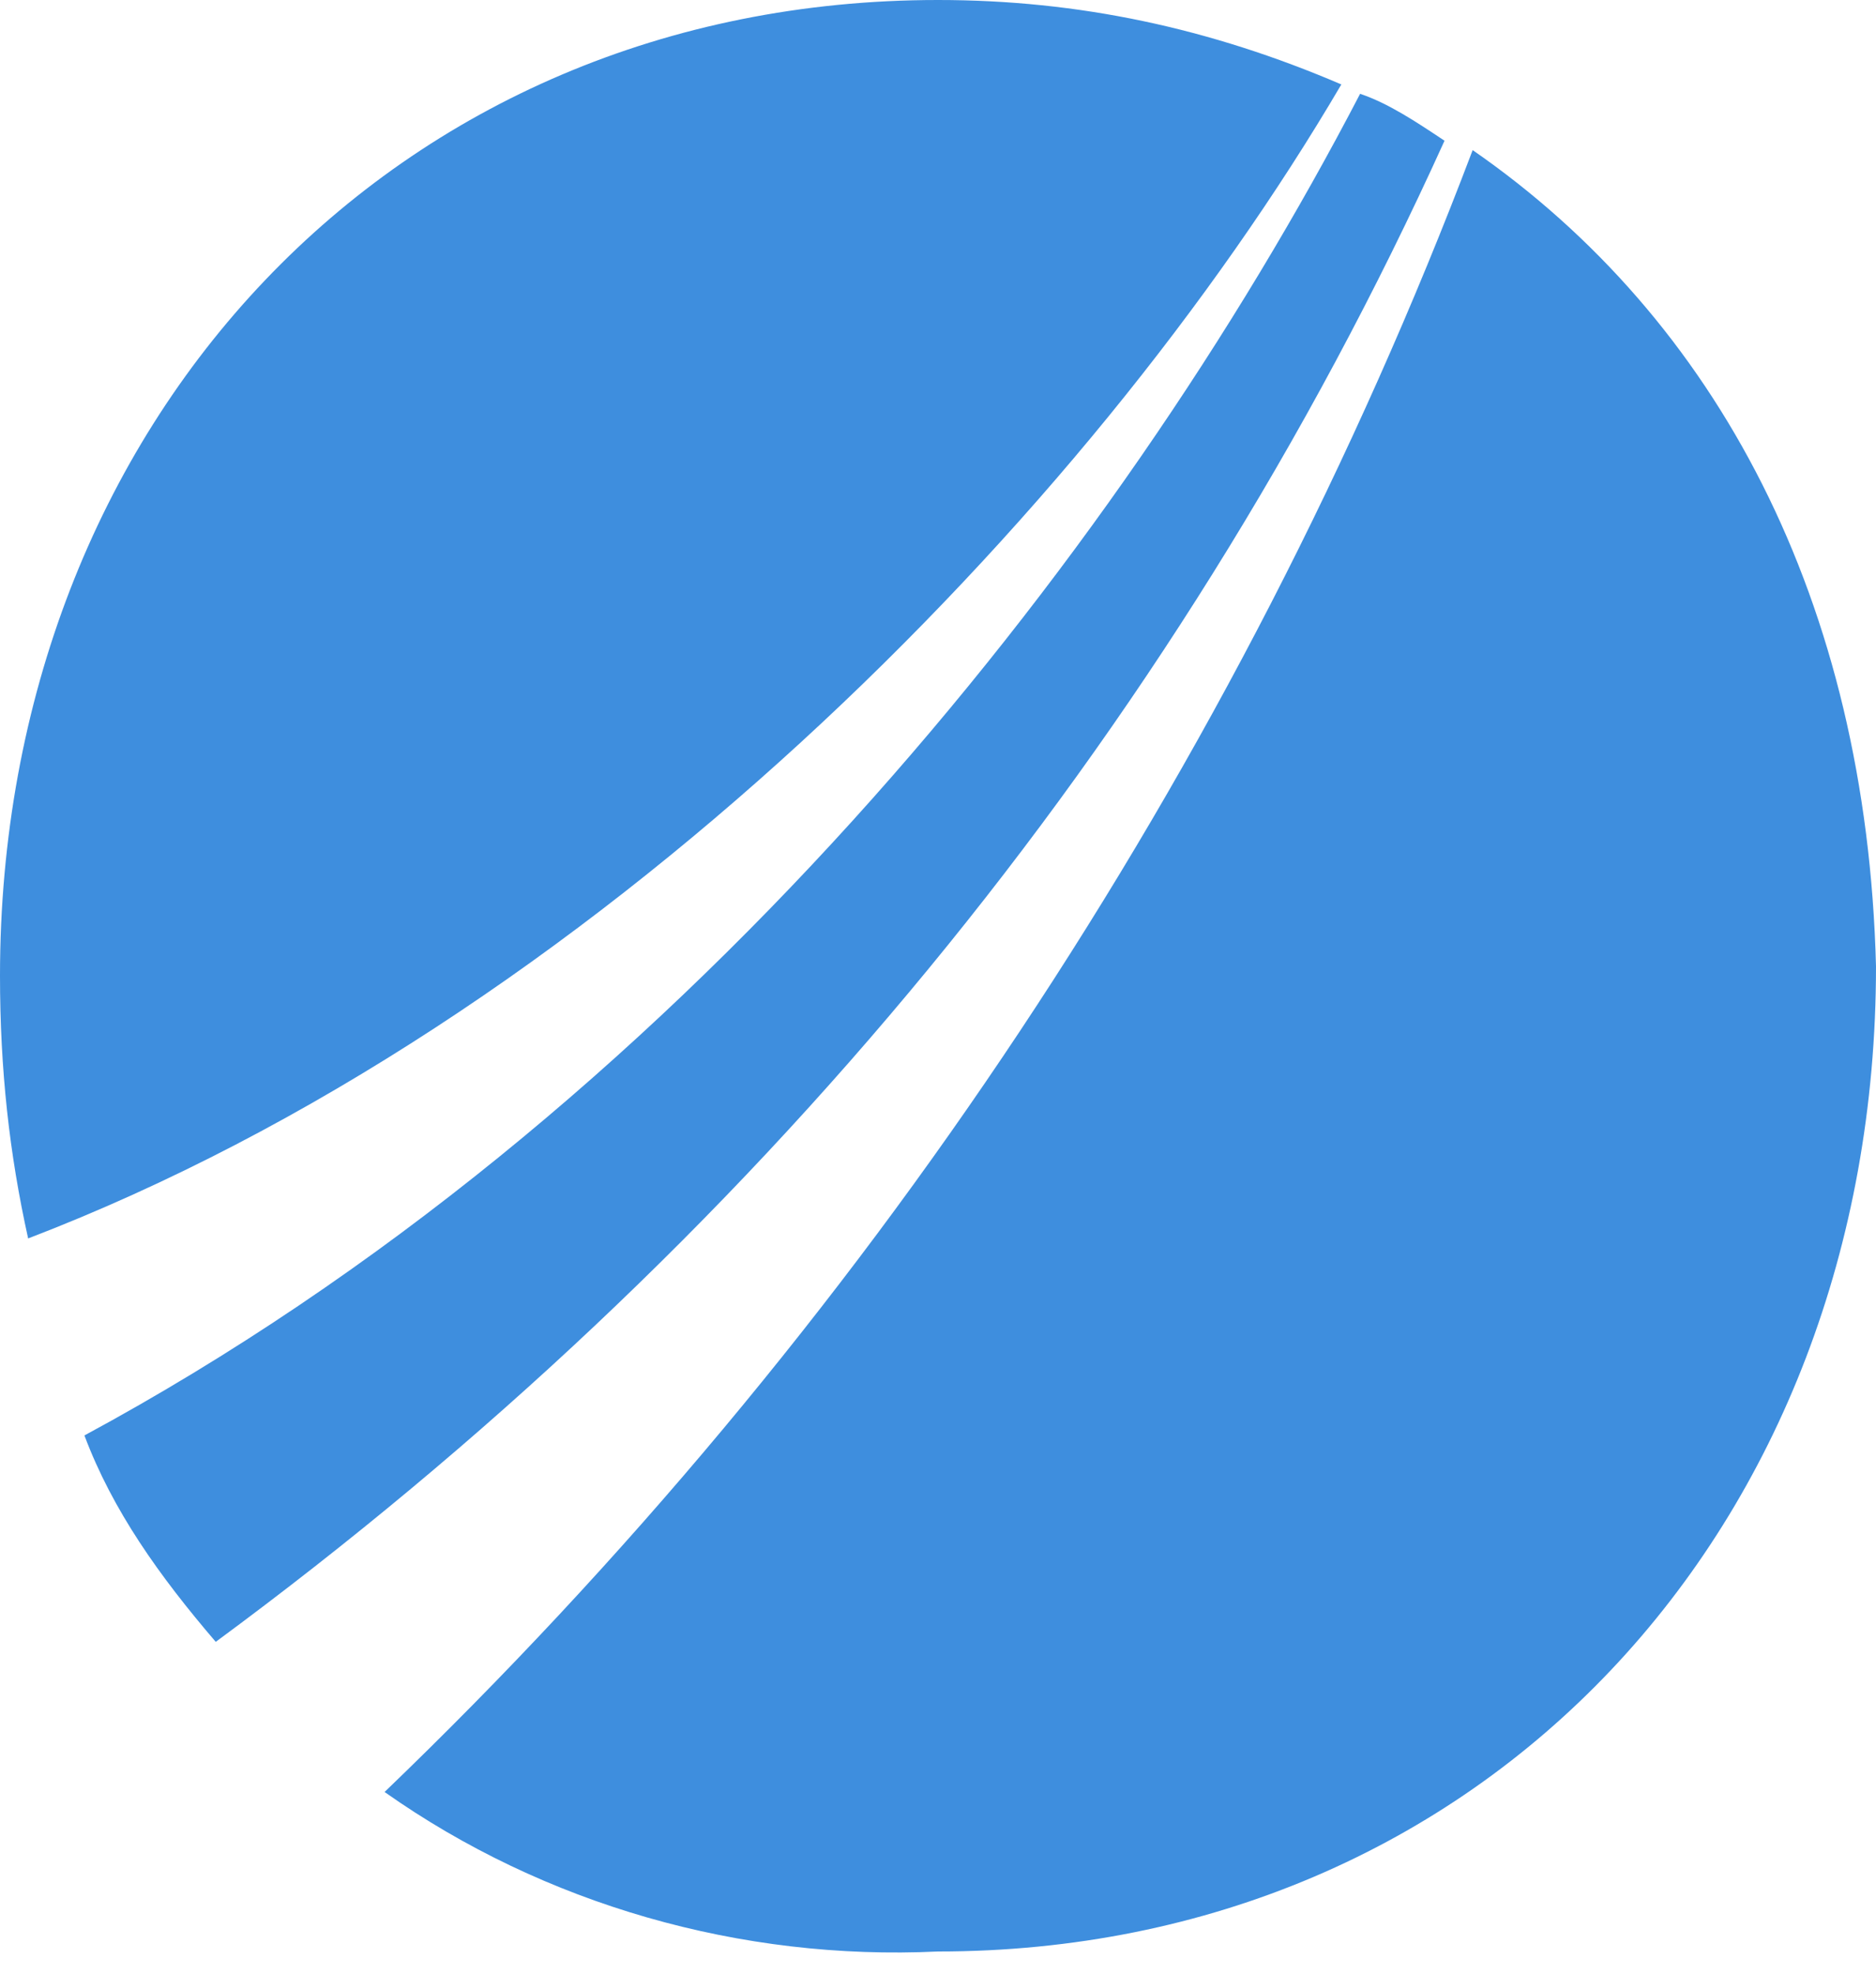 <svg width="77" height="81" viewBox="0 0 77 81" fill="none"
     xmlns="http://www.w3.org/2000/svg">
	<path
		d="M59.29 5.775C58.135 5.005 56.98 4.235 55.825 3.85C45.815 23.099 27.72 45.814 3.465 58.904C4.62 61.984 6.545 64.679 8.855 67.374C30.8 51.204 48.125 30.414 59.29 5.775Z"
		fill="#3E8EDE"/>
	<path
		d="M55.055 3.465C49.665 1.155 44.275 0 38.5 0C16.17 0 0 17.325 0 40.04C0 43.89 0.385 47.355 1.155 50.82C24.255 41.965 44.66 21.175 55.055 3.465Z"
		fill="#3E8EDE"/>
	<path
		d="M60.445 6.16C50.82 31.57 35.42 54.67 15.785 73.535C22.33 78.155 30.415 80.465 38.5 80.08C60.83 80.08 77 62.755 77 39.655C76.615 24.64 70.455 13.09 60.445 6.16Z"
		fill="#3E8EDE"/>
</svg>
